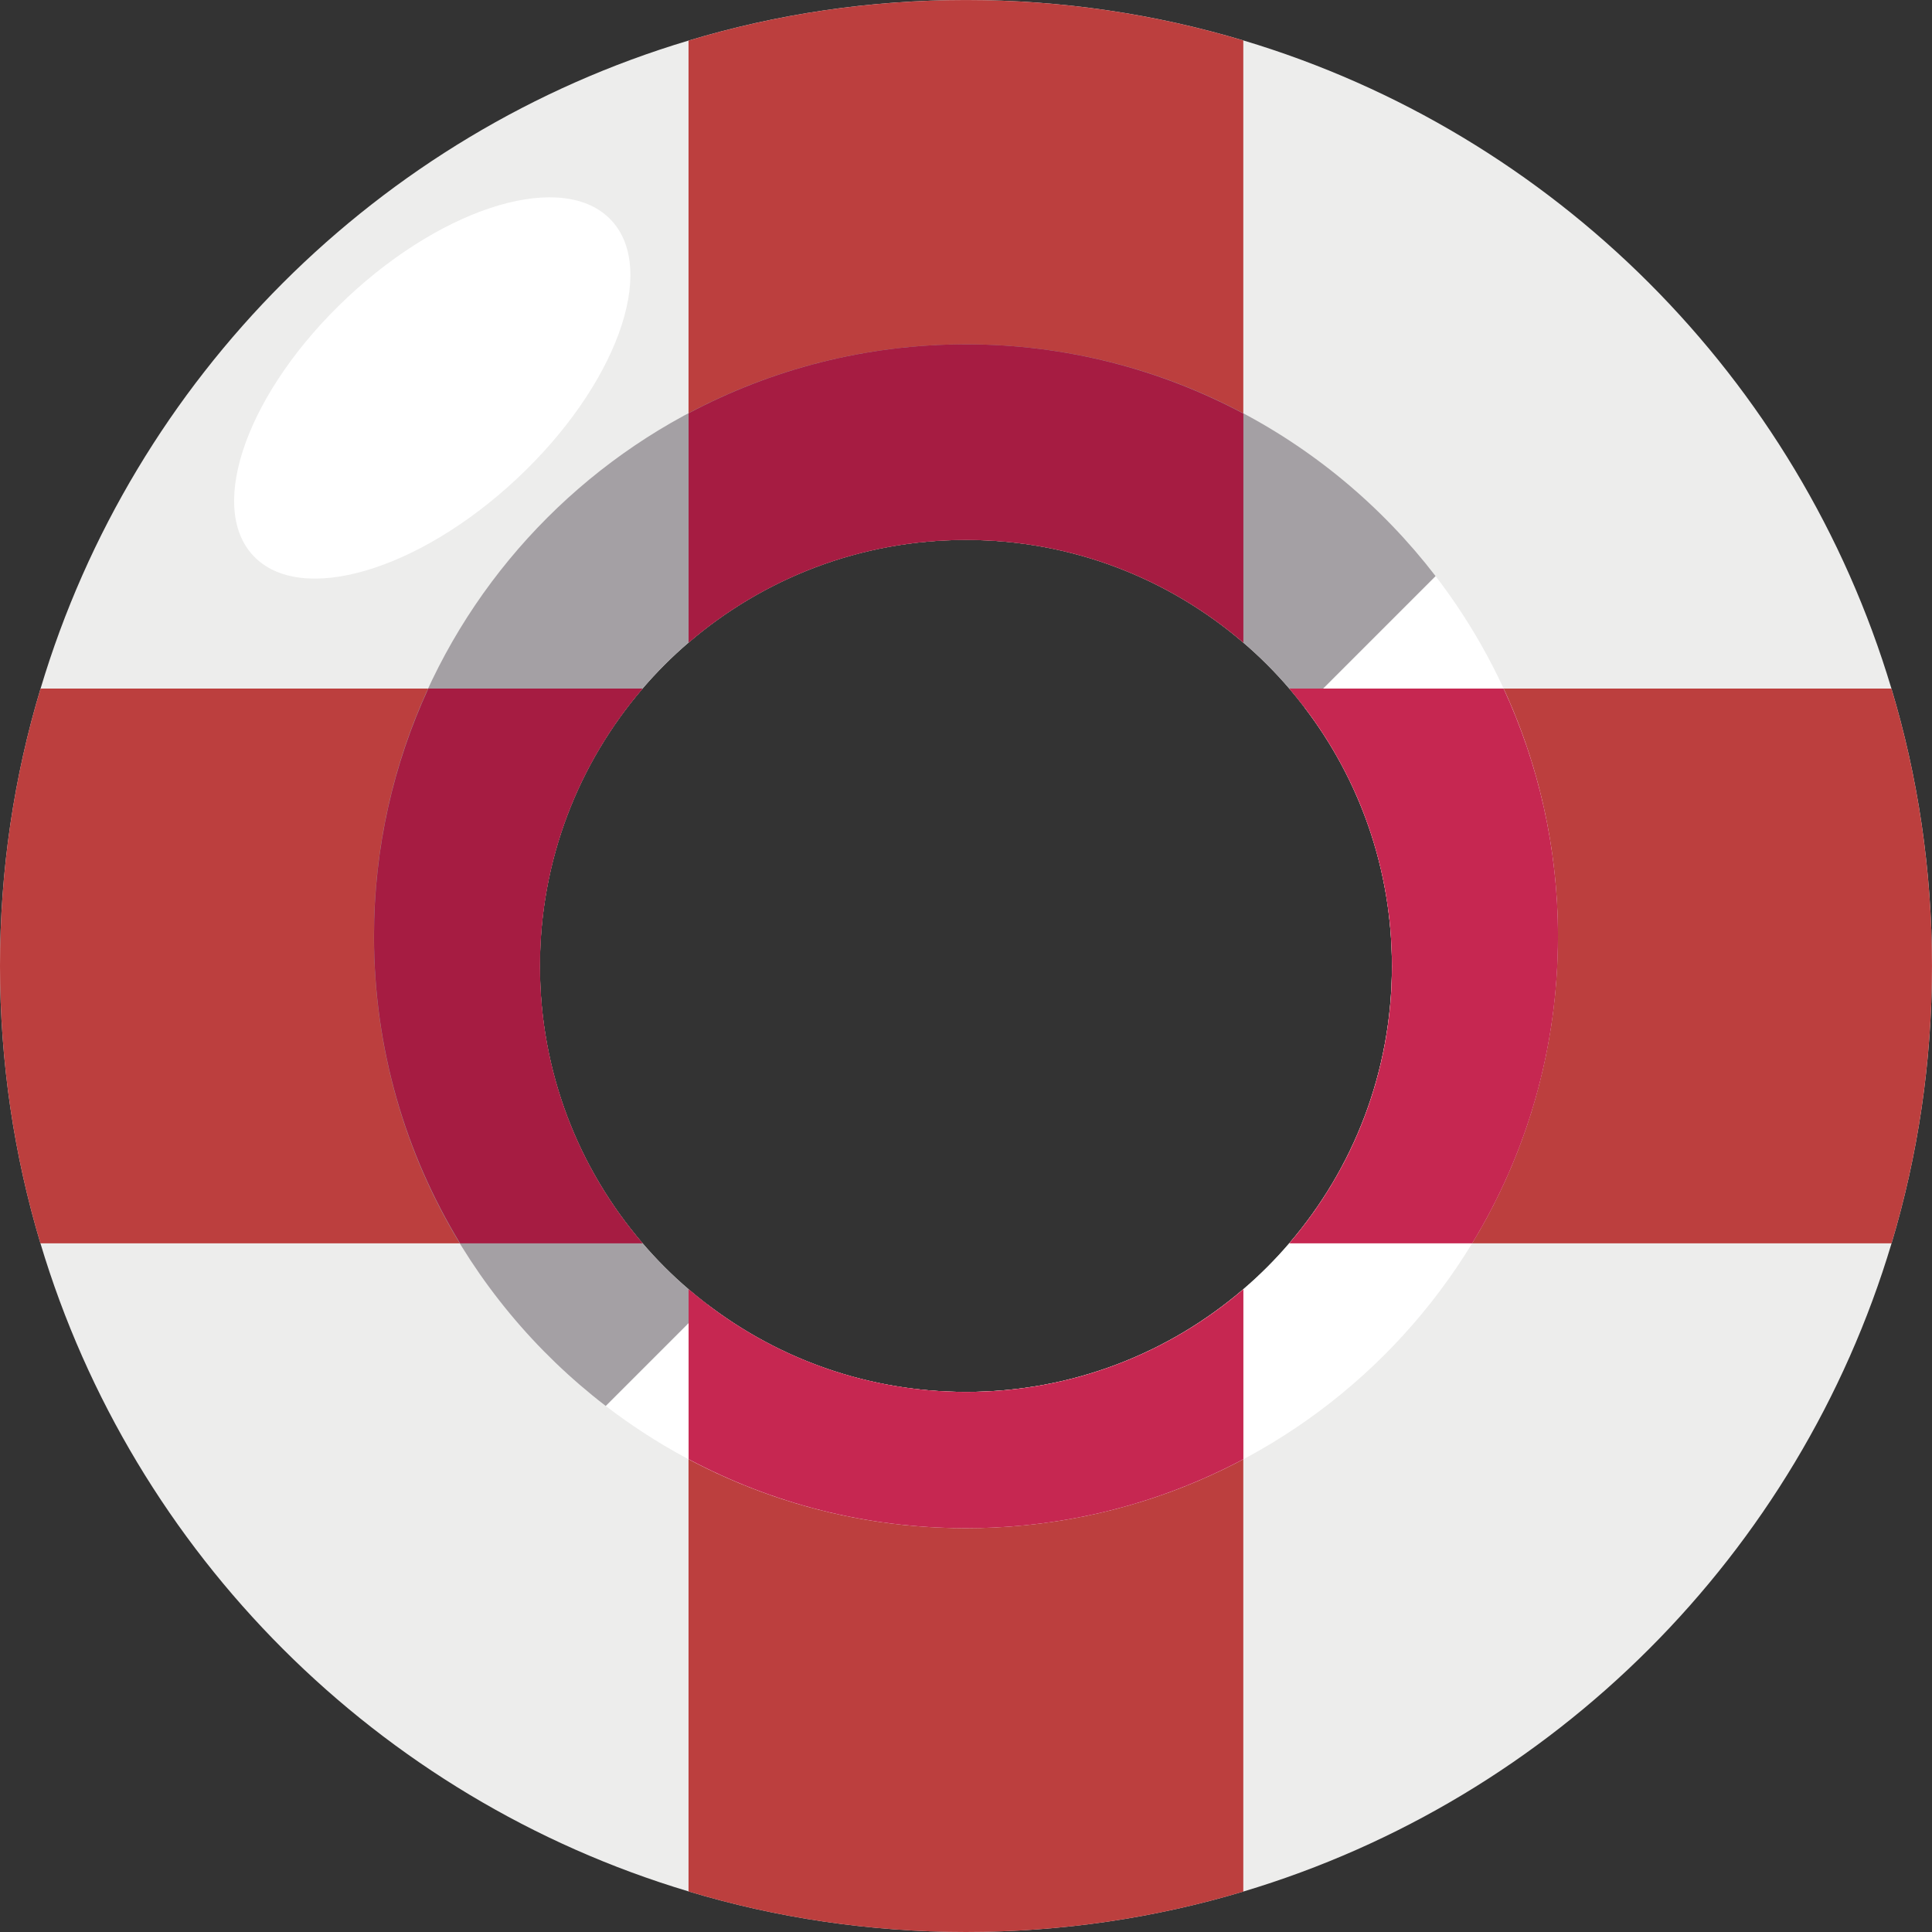 <?xml version="1.0" encoding="iso-8859-1"?>

<!DOCTYPE svg PUBLIC "-//W3C//DTD SVG 1.1//EN" "http://www.w3.org/Graphics/SVG/1.1/DTD/svg11.dtd">
<!-- Uploaded to: SVG Repo, www.svgrepo.com, Generator: SVG Repo Mixer Tools -->
<svg height="800px" width="800px" version="1.1" id="_x36_" xmlns="http://www.w3.org/2000/svg" xmlns:xlink="http://www.w3.org/1999/xlink" 
	 viewBox="0 0 512 512"  xml:space="preserve">
<rect x="0" y="0" width="512" height="512" fill="#333333" stroke="none"/>
<g>
	<path style="fill:#EDEDEC;" d="M501.244,182.467c-24.615-82.274-89.481-147.14-171.754-171.755C306.215,3.741,281.521,0,256,0
		c-25.56,0-50.255,3.741-73.53,10.752C100.197,35.327,35.331,100.193,10.755,182.467c-7.01,23.276-10.751,47.969-10.751,73.53
		c0,25.521,3.741,50.215,10.712,73.491c24.615,82.273,89.481,147.139,171.754,171.754c23.276,7.01,47.97,10.751,73.53,10.751
		c25.521,0,50.215-3.741,73.491-10.712c82.273-24.616,147.179-89.521,171.794-171.794c6.971-23.276,10.712-47.971,10.712-73.491
		C511.997,230.436,508.255,205.743,501.244,182.467z M329.491,341.657c-19.771,16.975-45.41,27.215-73.491,27.215
		c-28.082,0-53.759-10.241-73.53-27.215c-4.372-3.741-8.428-7.798-12.17-12.169c-16.975-19.771-27.214-45.41-27.214-73.491
		c0-28.081,10.24-53.759,27.214-73.53c3.742-4.372,7.798-8.429,12.17-12.17c19.771-16.976,45.449-27.214,73.53-27.214
		c28.081,0,53.72,10.239,73.491,27.214c4.372,3.741,8.428,7.798,12.17,12.17c16.975,19.77,27.214,45.449,27.214,73.53
		c0,28.081-10.24,53.72-27.214,73.491C337.918,333.859,333.862,337.916,329.491,341.657z"/>
	<g>
		<path style="fill:#BC3F3E;" d="M143.082,256.003c0,28.082,10.24,53.72,27.214,73.491H10.712C3.741,306.218,0,281.524,0,256.003
			c0-25.56,3.741-50.254,10.752-73.529h159.544C153.322,202.245,143.082,227.923,143.082,256.003z"/>
		<path style="fill:#BC3F3E;" d="M511.993,256.003c0,25.521-3.741,50.215-10.712,73.491H341.657
			c16.975-19.77,27.214-45.409,27.214-73.491c0-28.081-10.24-53.758-27.214-73.529h159.585
			C508.252,205.75,511.993,230.443,511.993,256.003z"/>
		<path style="fill:#BC3F3E;" d="M329.487,10.719v159.584c-19.771-16.974-45.41-27.214-73.491-27.214s-53.759,10.24-73.53,27.214
			V10.759c23.276-7.01,47.97-10.752,73.53-10.752C281.517,0.007,306.212,3.749,329.487,10.719z"/>
		<path style="fill:#BC3F3E;" d="M329.487,341.664v159.624C306.212,508.259,281.517,512,255.997,512
			c-25.56,0-50.255-3.741-73.53-10.751V341.664c19.771,16.975,45.45,27.214,73.53,27.214S309.716,358.638,329.487,341.664z"/>
	</g>
	
		<ellipse transform="matrix(-0.73 0.684 -0.684 -0.73 268.562 99.492)" style="fill:#FFFFFF;" cx="114.612" cy="102.839" rx="64.984" ry="32.871"/>
	<path style="fill:none;" d="M256,368.872c28.081,0,53.72-10.241,73.491-27.215c4.372-3.741,8.428-7.798,12.17-12.169
		c16.975-19.771,27.214-45.41,27.214-73.491c0-25.785-8.652-49.531-23.206-68.551l-158.22,158.22
		C206.469,360.22,230.214,368.872,256,368.872z"/>
	<path style="fill:#FFFFFF;" d="M345.668,187.446c14.555,19.021,23.206,42.766,23.206,68.551c0,28.081-10.24,53.72-27.214,73.491
		c-3.742,4.371-7.798,8.428-12.17,12.169c-19.771,16.975-45.41,27.215-73.491,27.215c-25.786,0-49.531-8.652-68.552-23.206
		l-26.923,26.923c26.442,20.303,59.516,32.399,95.435,32.399c86.645,0,156.907-70.222,156.907-156.867
		c0-35.926-12.107-69.005-32.424-95.449L345.668,187.446z"/>
	<path style="fill:#A4A0A4;" d="M182.47,341.657c-4.372-3.741-8.428-7.798-12.17-12.169c-16.975-19.771-27.214-45.41-27.214-73.491
		c0-28.081,10.24-53.759,27.214-73.53c3.742-4.372,7.798-8.429,12.17-12.17c19.771-16.976,45.449-27.214,73.53-27.214
		c28.081,0,53.72,10.239,73.491,27.214c4.372,3.741,8.428,7.798,12.17,12.17c1.387,1.616,2.712,3.286,4.008,4.979l34.774-34.774
		c-28.684-37.333-73.762-61.418-124.482-61.418c-86.645,0-156.866,70.222-156.866,156.867c0,50.727,24.09,95.796,61.432,124.468
		l26.923-26.923C185.755,344.37,184.086,343.045,182.47,341.657z"/>
	<path style="fill:#BC3F3E;" d="M170.314,182.474c-6.364,7.414-11.781,15.659-16.067,24.548c4.287-8.89,9.704-17.134,16.07-24.548
		H170.314z"/>
	<path style="fill:#BC3F3E;" d="M256.016,143.09c28.081,0,53.72,10.24,73.491,27.214v-0.01
		c-19.771-16.973-45.408-27.211-73.488-27.211c-28.081,0-53.758,10.239-73.529,27.214l-0.003,0.002l-0.001,0.005
		C202.257,153.329,227.935,143.09,256.016,143.09z"/>
	<path style="fill:#BC3F3E;" d="M357.749,304.954c7.145-14.808,11.146-31.406,11.146-48.958c0-0.057-0.007-0.113-0.007-0.171
		c0,0.059,0.004,0.118,0.004,0.178C368.891,273.553,364.891,290.149,357.749,304.954z"/>
	<path style="fill:#A61C42;" d="M143.102,256.003c0-17.55,4-34.163,11.145-48.982c4.286-8.889,9.703-17.134,16.067-24.548h-56.803
		c-9.219,19.975-14.398,42.2-14.398,65.646c0,29.818,8.374,57.647,22.82,81.374h48.383
		C153.342,309.723,143.102,284.085,143.102,256.003z"/>
	<path style="fill:#C62751;" d="M398.466,182.474H350.66h-8.975h-0.008c0.139,0.163,0.269,0.332,0.408,0.496
		c1.193,1.412,2.352,2.853,3.478,4.321c0.041,0.053,0.079,0.107,0.12,0.16c0.042,0.055,0.083,0.111,0.125,0.166
		c5.35,7.019,9.897,14.679,13.505,22.844c0.052,0.119,0.109,0.236,0.16,0.355c1.121,2.56,2.134,5.177,3.067,7.832
		c0.109,0.312,0.222,0.623,0.329,0.937c0.873,2.56,1.649,5.164,2.34,7.804c0.107,0.412,0.212,0.825,0.315,1.238
		c0.651,2.611,1.215,5.256,1.681,7.935c0.074,0.432,0.139,0.867,0.208,1.3c0.44,2.718,0.798,5.462,1.04,8.241
		c0.03,0.344,0.044,0.691,0.07,1.035c0.223,2.869,0.36,5.762,0.364,8.688c0,0.058,0.007,0.114,0.007,0.171
		c0,17.552-4.001,34.149-11.146,48.958c-4.287,8.884-9.706,17.125-16.072,24.54h48.473c14.427-23.724,22.737-51.577,22.737-81.374
		C412.886,224.668,407.7,202.446,398.466,182.474z"/>
	<path style="fill:#A61C42;" d="M182.49,170.298c19.771-16.976,45.449-27.214,73.529-27.214c28.08,0,53.717,10.238,73.488,27.211
		v-60.699c-21.938-11.675-46.942-18.343-73.527-18.343c-26.563,0-51.568,6.623-73.494,18.273V170.3L182.49,170.298z"/>
	<path style="fill:#C62751;" d="M256.016,368.878c-3.114,0-6.193-0.146-9.244-0.394c-0.155-0.012-0.313-0.018-0.47-0.031
		c-2.95-0.252-5.864-0.629-8.745-1.103c-0.251-0.041-0.504-0.078-0.756-0.121c-2.848-0.489-5.66-1.086-8.431-1.785
		c-0.232-0.059-0.465-0.117-0.698-0.178c-2.815-0.729-5.59-1.557-8.316-2.494c-0.117-0.04-0.234-0.083-0.351-0.123
		c-11.459-3.98-22.084-9.748-31.537-16.982l-0.005,0.005c-1.692-1.295-3.361-2.62-4.977-4.007v8.983v36.046
		c21.923,11.661,46.925,18.294,73.494,18.294c26.573,0,51.59-6.628,73.527-18.286v-45.036
		C309.736,358.639,284.097,368.878,256.016,368.878z"/>
</g>
</svg>